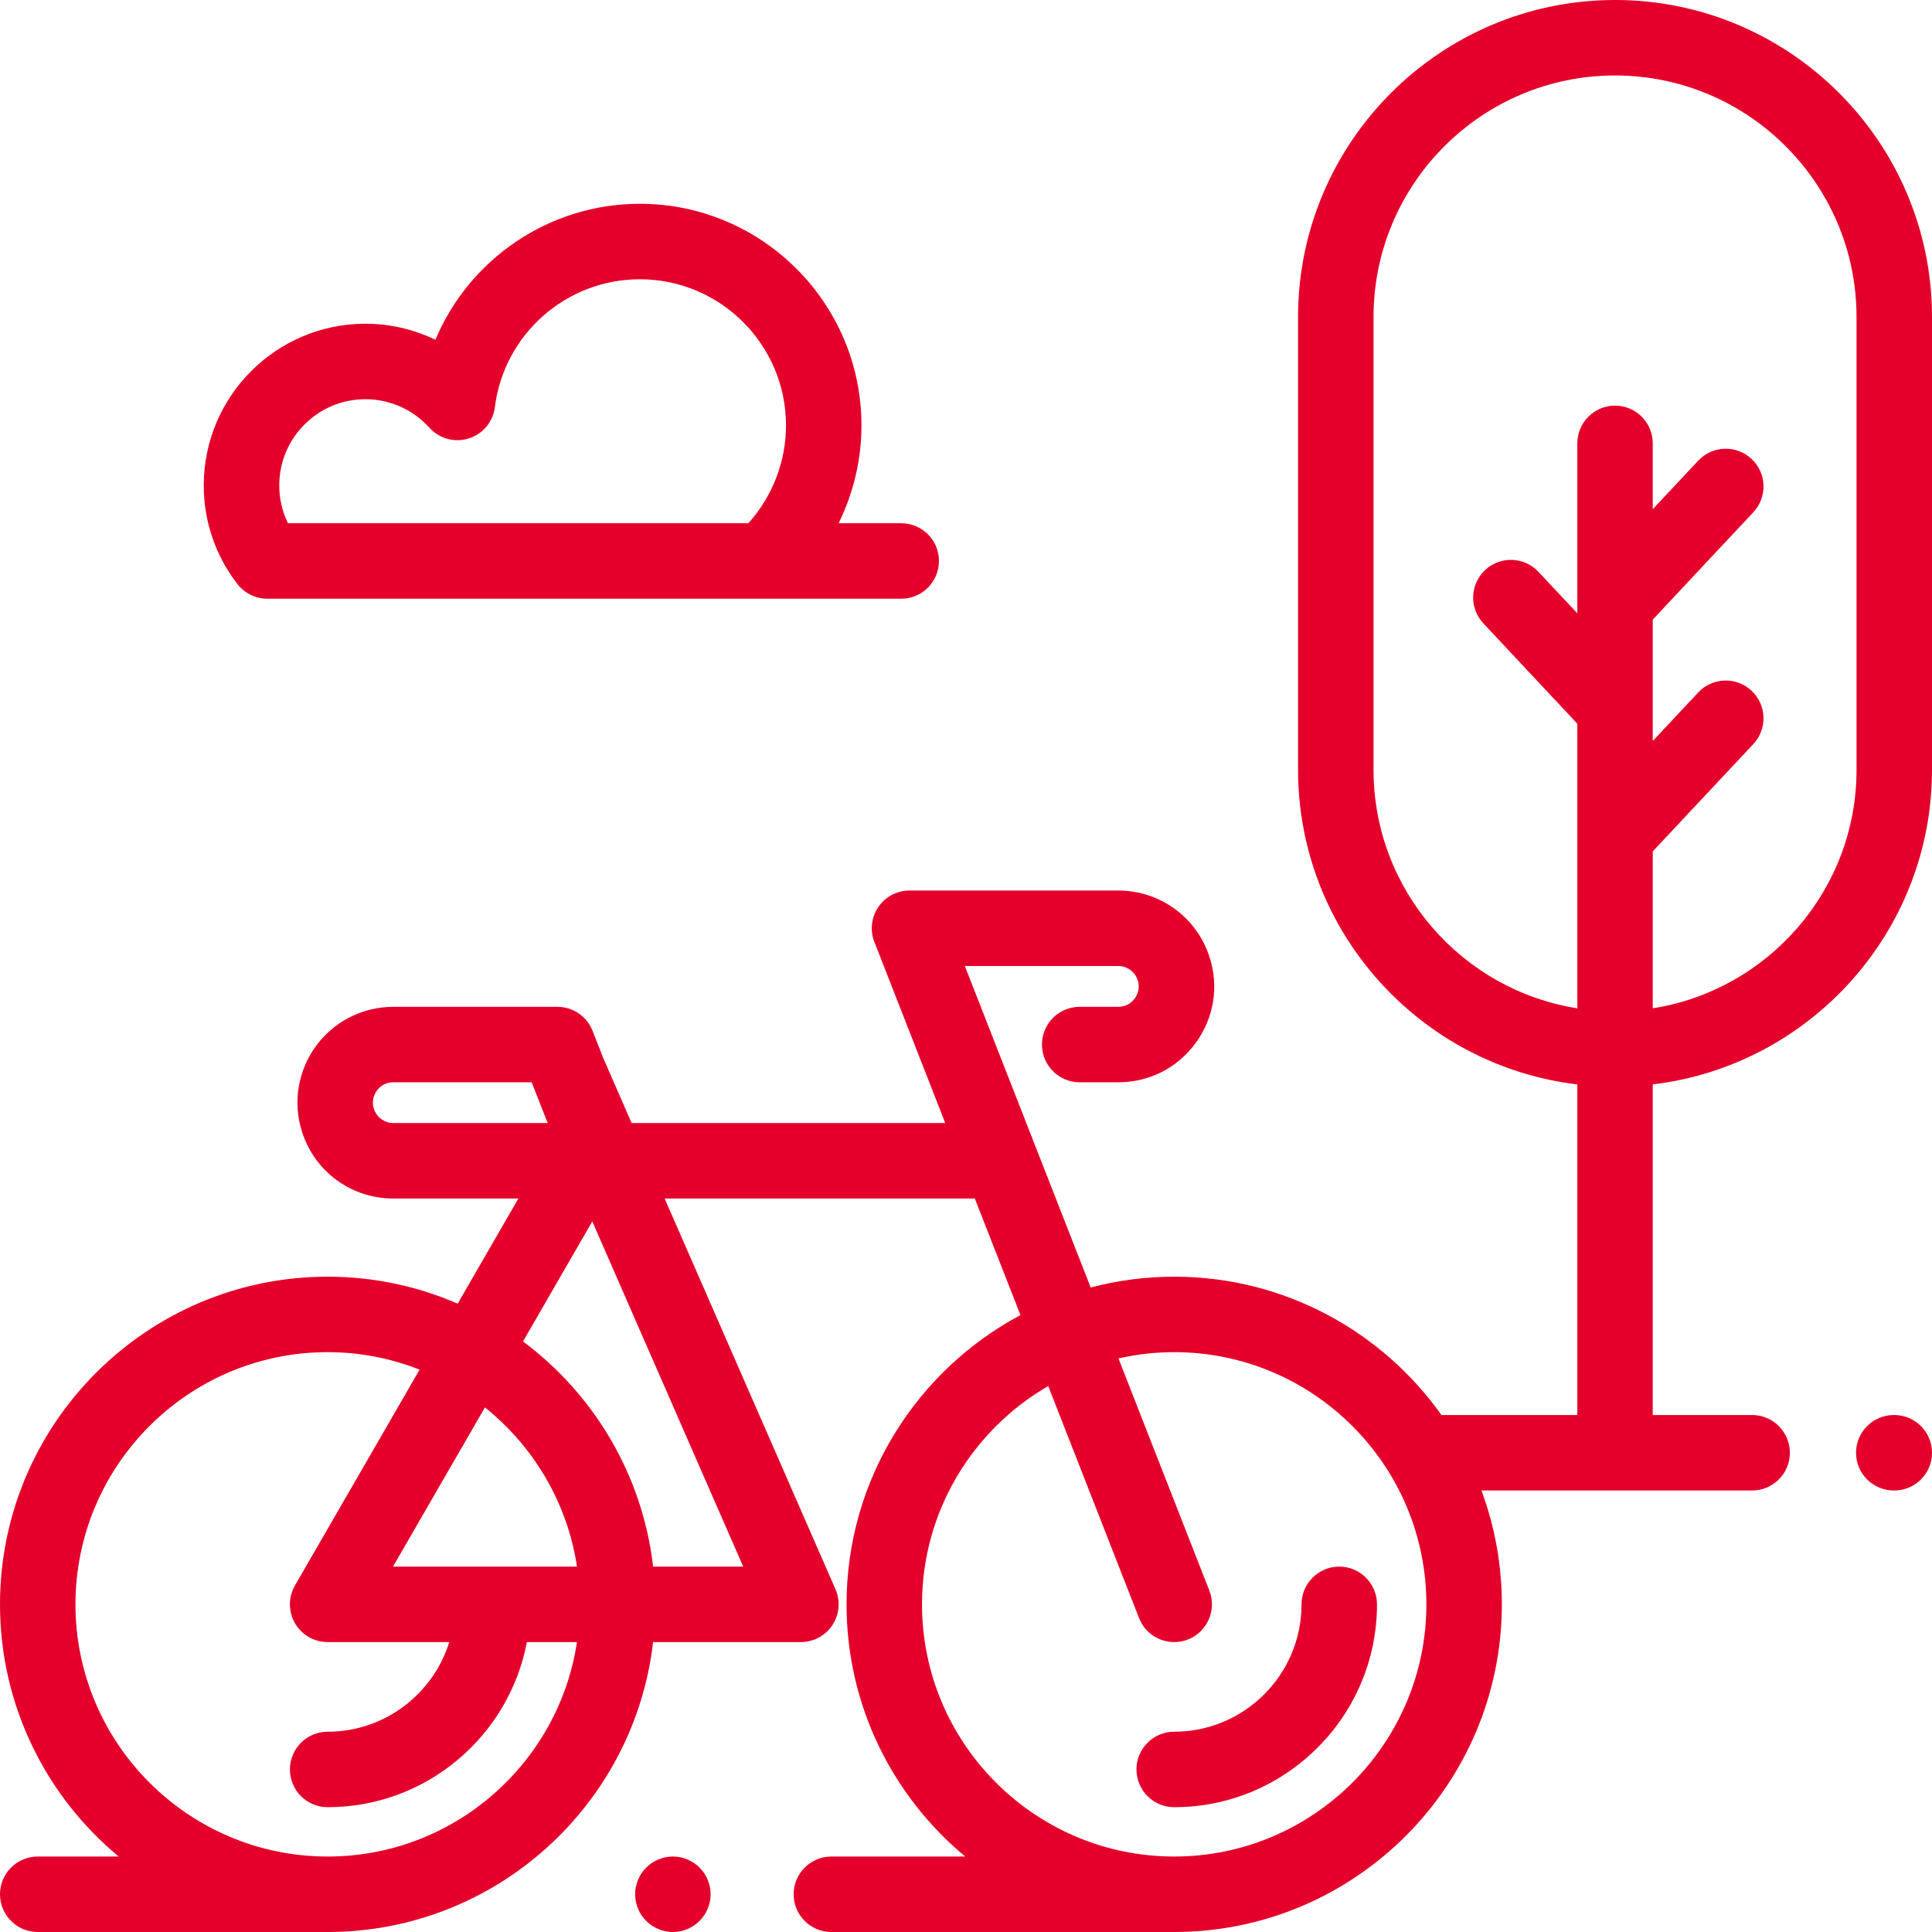 <?xml version="1.0" encoding="UTF-8"?>
<svg width="48px" height="48px" viewBox="0 0 48 48" version="1.1" xmlns="http://www.w3.org/2000/svg" xmlns:xlink="http://www.w3.org/1999/xlink">
    <!-- Generator: sketchtool 51.3 (57544) - http://www.bohemiancoding.com/sketch -->
    <title>7E4DCE02-75F6-4BF1-A13D-EDD3CD7EC1A3</title>
    <desc>Created with sketchtool.</desc>
    <defs></defs>
    <g id="Pacote-franqueados" stroke="none" stroke-width="1" fill="none" fill-rule="evenodd">
        <g id="1.-Sobre-a-escola" transform="translate(-1332, -1595)" fill="#E4002B" fill-rule="nonzero">
            <g id="Group-9" transform="translate(1332, 1275)">
                <g id="Group-4-Copy-4" transform="translate(0, 320)">
                    <g id="bike">
                        <path d="M17.38,46.4 C17.206,46.225 16.964,46.125 16.717,46.125 C16.471,46.125 16.229,46.225 16.055,46.4 C15.88,46.574 15.78,46.816 15.78,47.062 C15.78,47.309 15.88,47.551 16.055,47.725 C16.229,47.9 16.471,48 16.717,48 C16.964,48 17.206,47.9 17.38,47.725 C17.555,47.551 17.655,47.309 17.655,47.062 C17.655,46.816 17.555,46.574 17.38,46.4 Z" id="Shape"></path>
                        <path d="M33.274,38.922 C32.756,38.922 32.336,39.342 32.336,39.86 C32.336,41.604 30.917,43.024 29.173,43.024 C28.655,43.024 28.235,43.443 28.235,43.961 C28.235,44.479 28.655,44.899 29.173,44.899 C31.951,44.899 34.211,42.638 34.211,39.86 C34.211,39.342 33.792,38.922 33.274,38.922 Z" id="Shape"></path>
                        <path d="M40.125,0 C35.783,0 32.25,3.533 32.25,7.875 L32.25,19.125 C32.25,23.15 35.286,26.477 39.188,26.942 L39.188,35.156 L35.813,35.156 C34.337,33.078 31.91,31.719 29.173,31.719 C28.456,31.719 27.76,31.813 27.098,31.988 L23.971,24 L27.783,24 C28.003,24 28.197,24.141 28.265,24.35 C28.335,24.564 28.25,24.727 28.193,24.805 C28.137,24.883 28.008,25.014 27.783,25.014 L26.825,25.014 C26.307,25.014 25.887,25.433 25.887,25.951 C25.887,26.469 26.307,26.889 26.825,26.889 L27.783,26.889 C28.555,26.889 29.257,26.531 29.71,25.907 C30.164,25.283 30.287,24.504 30.048,23.77 C29.729,22.786 28.818,22.125 27.783,22.125 L22.597,22.125 C22.287,22.125 21.997,22.278 21.822,22.534 C21.648,22.79 21.611,23.116 21.724,23.404 L23.485,27.902 L15.693,27.902 L14.988,26.288 L14.721,25.609 C14.58,25.25 14.234,25.014 13.848,25.014 L9.772,25.014 C8.984,25.014 8.248,25.402 7.804,26.053 C7.36,26.705 7.267,27.531 7.555,28.265 C7.915,29.183 8.786,29.777 9.772,29.777 L12.879,29.777 L11.371,32.389 C10.38,31.958 9.288,31.719 8.14,31.719 C3.652,31.719 0,35.371 0,39.86 C0,42.377 1.149,44.631 2.949,46.125 L0.938,46.125 C0.42,46.125 0,46.545 0,47.062 C0,47.58 0.42,48 0.938,48 L8.14,48 C12.312,48 15.76,44.846 16.226,40.797 L19.898,40.797 C20.214,40.797 20.509,40.638 20.682,40.373 C20.856,40.108 20.883,39.774 20.757,39.484 L16.513,29.777 L24.219,29.777 L25.353,32.673 C22.784,34.044 21.032,36.751 21.032,39.86 C21.032,42.377 22.181,44.631 23.981,46.125 L20.655,46.125 C20.137,46.125 19.718,46.545 19.718,47.062 C19.718,47.58 20.137,48 20.655,48 L29.173,48 C33.661,48 37.313,44.348 37.313,39.86 C37.313,38.866 37.133,37.913 36.806,37.031 L43.531,37.031 C44.049,37.031 44.469,36.612 44.469,36.094 C44.469,35.576 44.049,35.156 43.531,35.156 L41.062,35.156 L41.062,26.942 C44.964,26.477 48,23.15 48,19.125 L48,7.875 C48,3.533 44.467,0 40.125,0 Z M9.772,27.902 C9.562,27.902 9.377,27.776 9.3,27.58 C9.215,27.363 9.297,27.192 9.354,27.11 C9.41,27.027 9.539,26.889 9.772,26.889 L13.209,26.889 L13.607,27.902 L9.772,27.902 Z M8.14,46.125 C4.686,46.125 1.875,43.314 1.875,39.86 C1.875,36.405 4.686,33.594 8.14,33.594 C8.946,33.594 9.717,33.749 10.425,34.028 L7.328,39.391 C7.161,39.681 7.161,40.038 7.328,40.328 C7.496,40.618 7.805,40.797 8.14,40.797 L11.162,40.797 C10.762,42.085 9.559,43.024 8.14,43.024 C7.623,43.024 7.203,43.443 7.203,43.961 C7.203,44.479 7.623,44.899 8.14,44.899 C10.598,44.899 12.65,43.129 13.09,40.797 L14.335,40.797 C13.881,43.809 11.276,46.125 8.14,46.125 Z M9.764,38.922 L12.048,34.967 C13.252,35.931 14.095,37.329 14.335,38.922 L9.764,38.922 Z M18.465,38.922 L16.226,38.922 C15.963,36.637 14.751,34.637 12.994,33.328 L14.715,30.346 L18.465,38.922 Z M29.173,46.125 C25.718,46.125 22.907,43.314 22.907,39.86 C22.907,37.545 24.17,35.52 26.043,34.436 L28.3,40.202 C28.444,40.571 28.798,40.797 29.173,40.797 C29.286,40.797 29.402,40.777 29.514,40.733 C29.997,40.544 30.234,40 30.046,39.518 L27.788,33.75 C28.234,33.649 28.697,33.594 29.173,33.594 C32.627,33.594 35.438,36.405 35.438,39.86 C35.438,43.314 32.627,46.125 29.173,46.125 Z M46.125,19.125 C46.125,22.114 43.927,24.6 41.062,25.051 L41.062,21.153 L43.561,18.486 C43.915,18.108 43.895,17.515 43.517,17.161 C43.14,16.807 42.546,16.826 42.192,17.204 L41.062,18.41 L41.062,15.394 L43.561,12.727 C43.915,12.349 43.895,11.755 43.517,11.402 C43.14,11.048 42.546,11.067 42.192,11.445 L41.062,12.651 L41.062,11.016 C41.062,10.498 40.643,10.078 40.125,10.078 C39.607,10.078 39.188,10.498 39.188,11.016 L39.188,15.237 L38.222,14.207 C37.868,13.829 37.275,13.809 36.897,14.163 C36.519,14.517 36.5,15.111 36.854,15.488 L39.188,17.98 L39.188,25.051 C36.323,24.6 34.125,22.114 34.125,19.125 L34.125,7.875 C34.125,4.567 36.817,1.875 40.125,1.875 C43.433,1.875 46.125,4.567 46.125,7.875 L46.125,19.125 Z" id="Shape"></path>
                        <path d="M47.062,35.156 L47.05,35.156 C46.533,35.156 46.113,35.576 46.113,36.094 C46.113,36.612 46.533,37.031 47.05,37.031 L47.062,37.031 C47.58,37.031 48,36.612 48,36.094 C48,35.576 47.58,35.156 47.062,35.156 Z" id="Shape"></path>
                        <path d="M22.391,13 L20.835,13 C21.204,12.25 21.403,11.419 21.403,10.569 C21.403,7.533 18.933,5.063 15.897,5.063 C13.636,5.063 11.657,6.441 10.818,8.441 C10.281,8.182 9.686,8.043 9.078,8.043 C6.864,8.043 5.062,9.845 5.062,12.059 C5.062,12.954 5.352,13.802 5.898,14.51 C6.076,14.74 6.35,14.875 6.64,14.875 L22.391,14.875 C22.908,14.875 23.328,14.455 23.328,13.938 C23.328,13.42 22.908,13 22.391,13 Z M18.593,13 L7.155,13 C7.012,12.71 6.938,12.39 6.938,12.059 C6.938,10.879 7.898,9.918 9.078,9.918 C9.683,9.918 10.263,10.176 10.669,10.627 C10.914,10.899 11.296,11.003 11.646,10.893 C11.996,10.783 12.25,10.479 12.295,10.115 C12.521,8.303 14.069,6.938 15.897,6.938 C17.899,6.938 19.528,8.566 19.528,10.569 C19.528,11.468 19.19,12.336 18.593,13 Z" id="Shape"></path>
                    </g>
                </g>
            </g>
        </g>
    </g>
</svg>